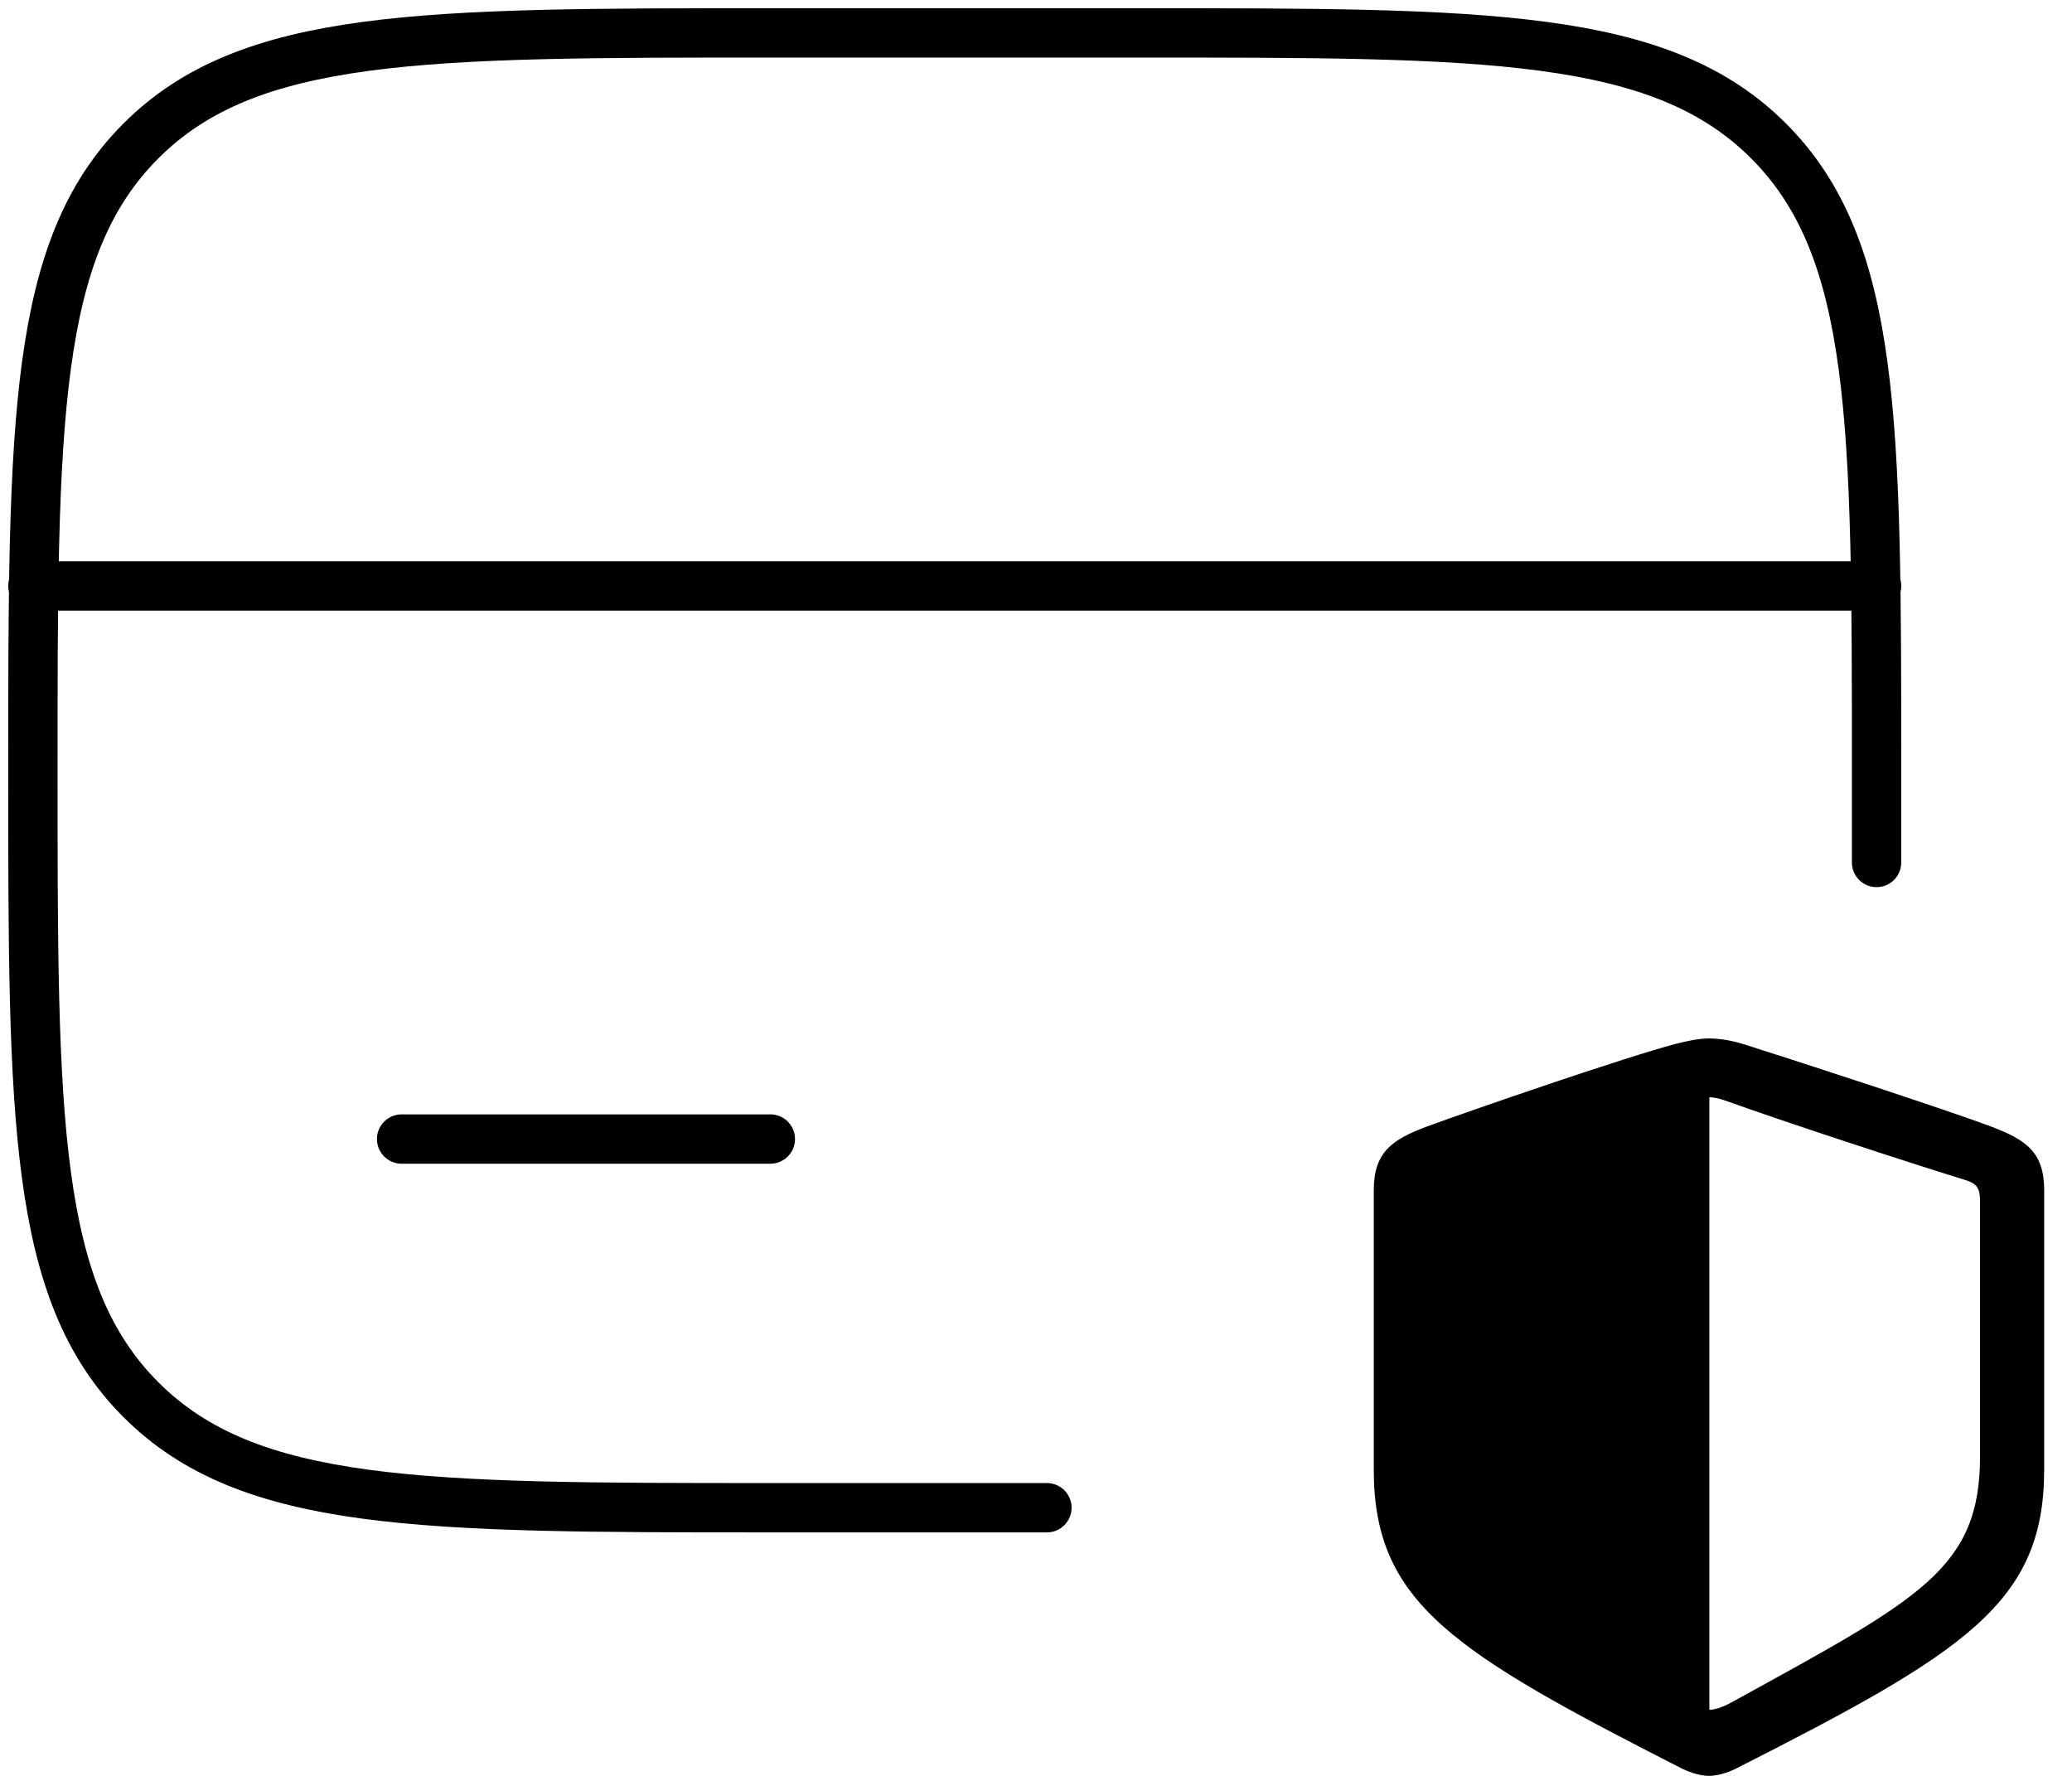<svg width="63" height="54" viewBox="0 0 63 54" fill="none" xmlns="http://www.w3.org/2000/svg">
<path d="M57.058 26.226V23.423C57.058 12.853 57.058 7.567 53.773 4.285C50.49 1 45.204 1 34.635 1H23.423C12.853 1 7.567 1 4.285 4.285C1 7.567 1 12.853 1 23.423C1 33.993 1 39.279 4.285 42.561C7.567 45.846 12.853 45.846 23.423 45.846H31.832M23.423 34.635H12.211M1 17.817H57.058" stroke="black" stroke-width="1.5" stroke-linecap="round"/>
<path d="M51.962 54C52.158 54 52.477 53.933 52.784 53.778C59.762 50.237 62.154 48.738 62.154 44.687V36.195C62.154 35.029 61.602 34.663 60.56 34.263C59.112 33.719 54.439 32.199 52.992 31.743C52.661 31.643 52.305 31.577 51.962 31.577C51.618 31.577 51.263 31.666 50.944 31.743C49.497 32.121 44.811 33.73 43.364 34.263C42.334 34.652 41.77 35.029 41.77 36.195V44.687C41.77 48.738 44.173 50.226 51.14 53.778C51.459 53.933 51.766 54 51.962 54ZM52.452 33.464C54.304 34.13 57.898 35.307 59.799 35.895C60.13 36.006 60.204 36.161 60.204 36.539V44.276C60.204 47.706 58.389 48.605 52.722 51.724C52.367 51.924 52.17 51.98 51.974 51.991V33.364C52.097 33.364 52.256 33.397 52.452 33.464Z" fill="black"/>
</svg>
